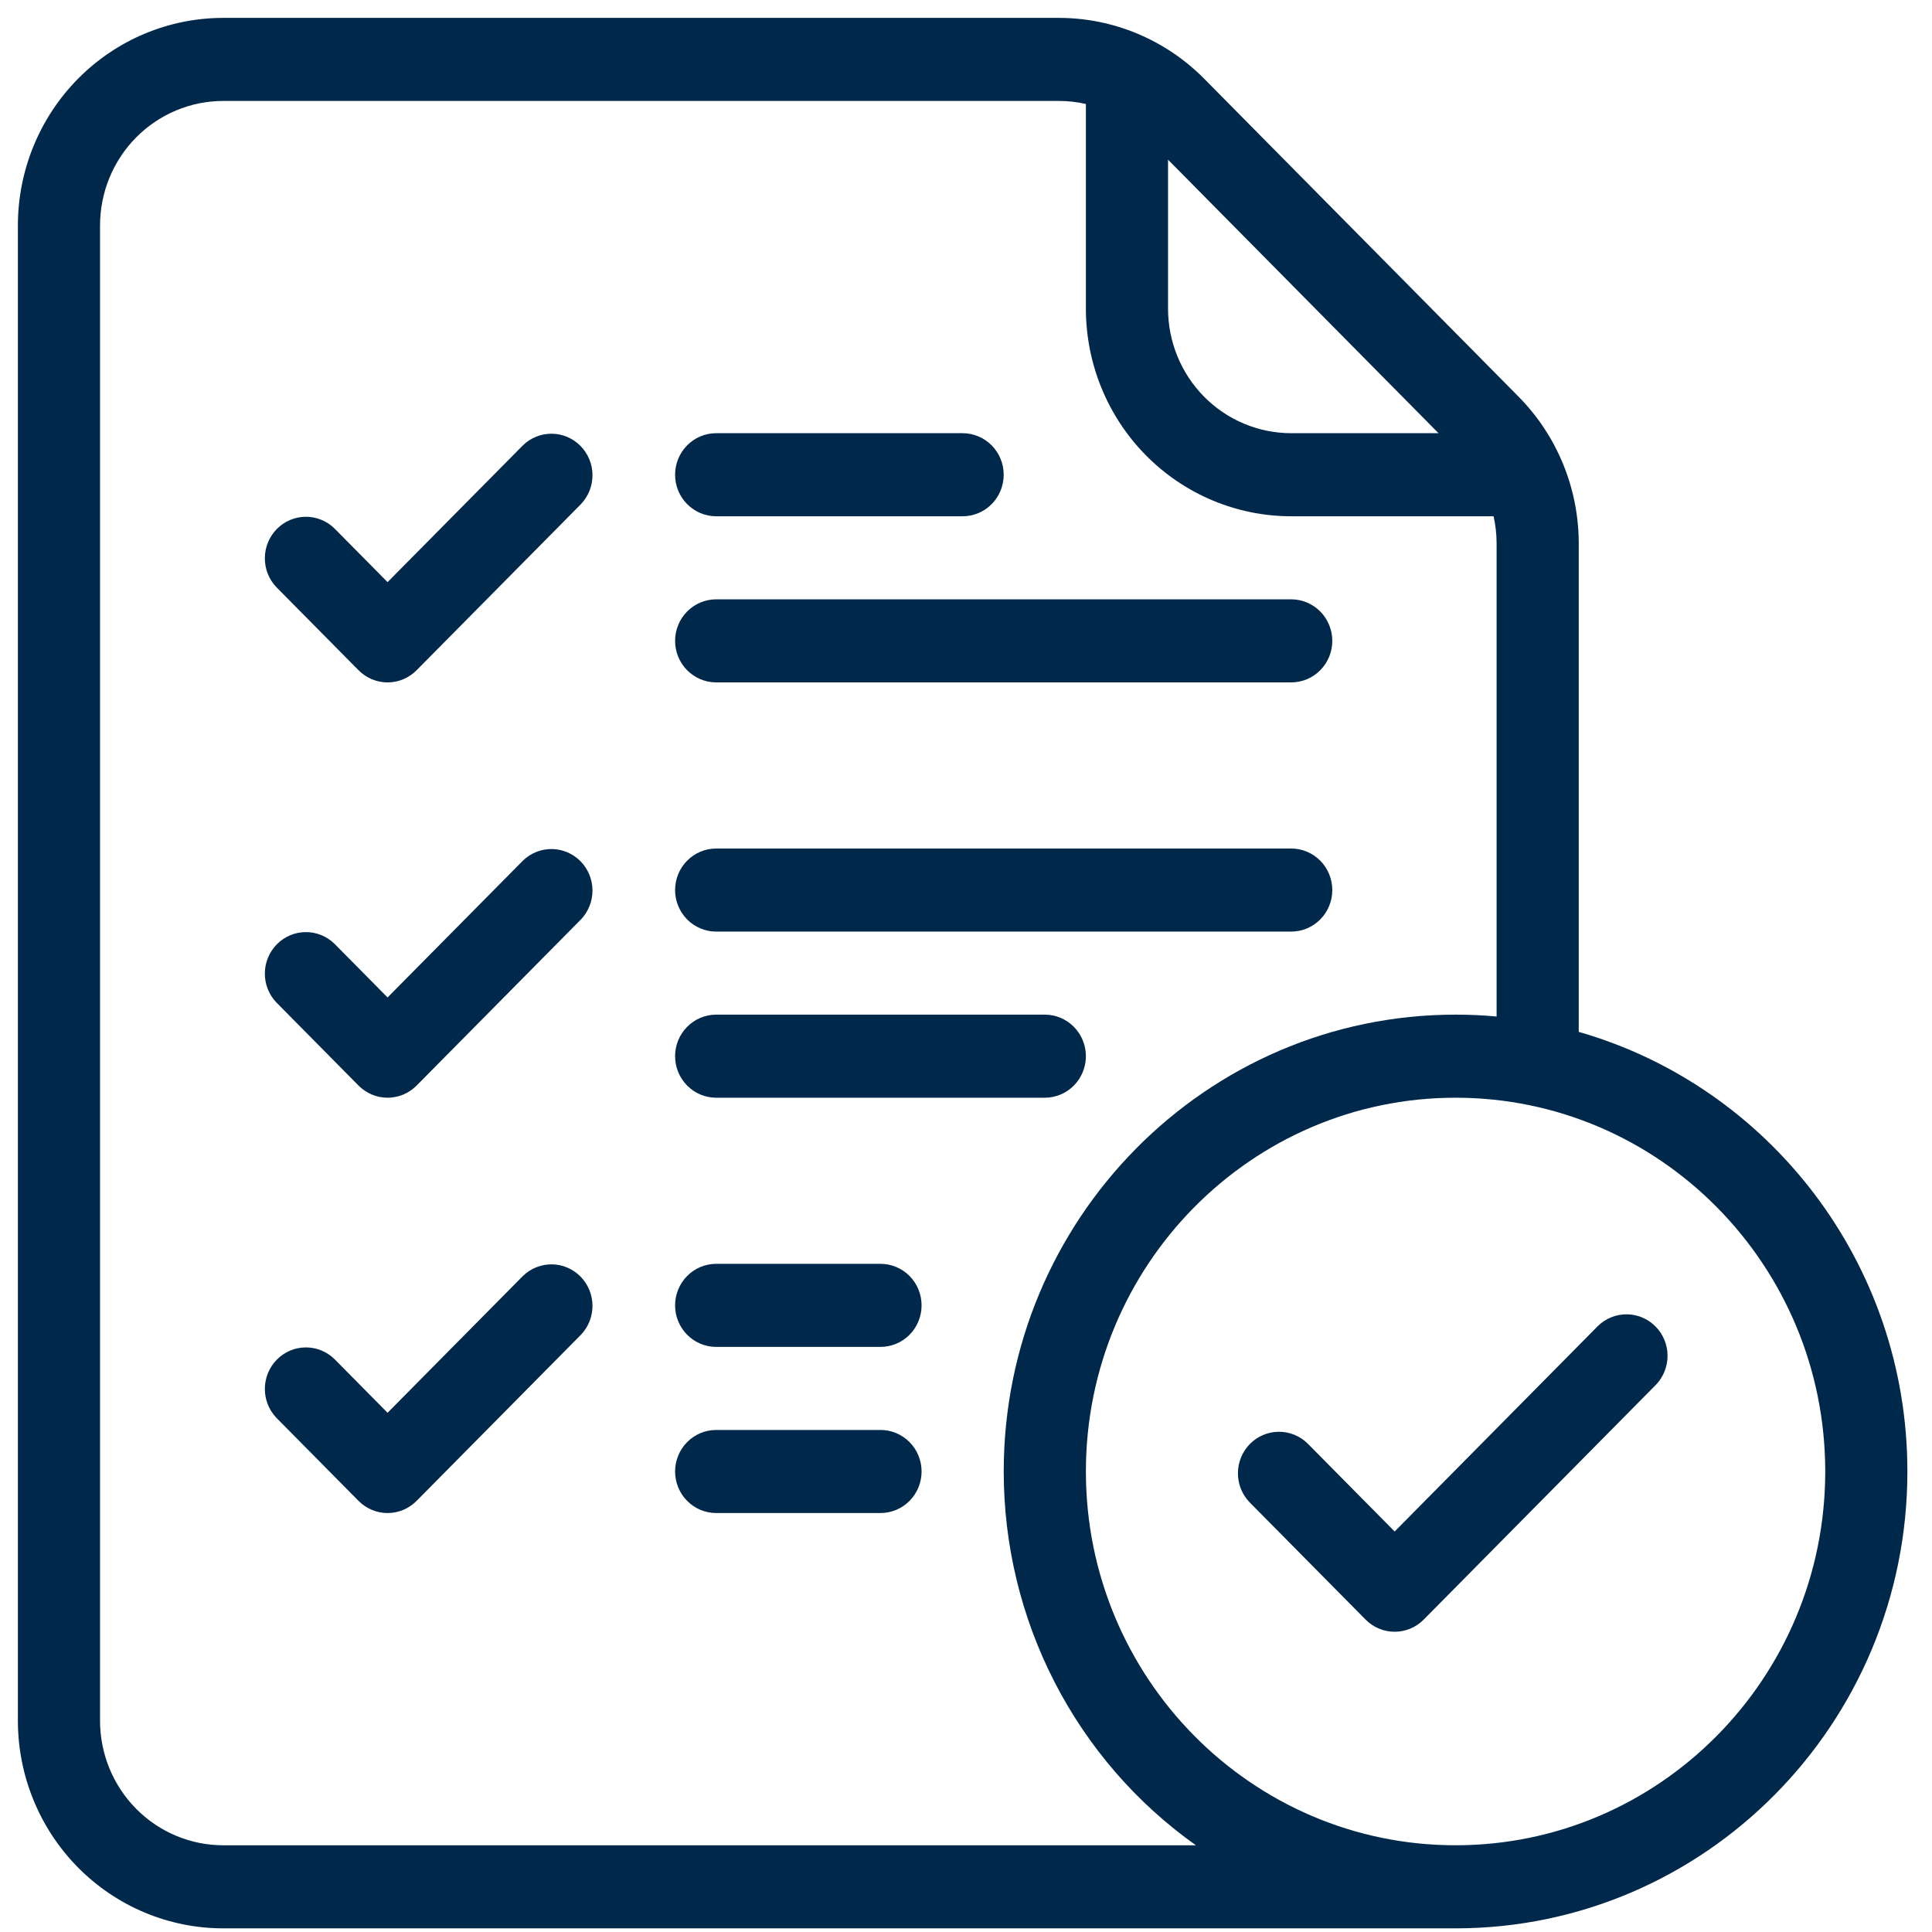 <?xml version="1.0" encoding="UTF-8" standalone="no"?>
<svg width="108" height="108" viewBox="0 0 108 108" fill="none" xmlns="http://www.w3.org/2000/svg">
<path fill-rule="evenodd" clip-rule="evenodd" d="M15.45 32.823L20.042 37.466C20.255 37.682 20.508 37.853 20.787 37.97C21.065 38.087 21.364 38.147 21.665 38.147C21.967 38.147 22.266 38.087 22.544 37.97C22.823 37.853 23.076 37.682 23.289 37.466L32.476 28.18C32.894 27.742 33.125 27.155 33.12 26.547C33.115 25.938 32.873 25.355 32.448 24.925C32.022 24.495 31.446 24.25 30.844 24.245C30.242 24.24 29.662 24.474 29.229 24.897L21.665 32.542L18.697 29.54C18.264 29.117 17.683 28.883 17.081 28.888C16.479 28.894 15.903 29.138 15.478 29.568C15.052 29.999 14.811 30.581 14.805 31.19C14.8 31.799 15.031 32.385 15.45 32.823ZM40.035 28.86H53.811C54.42 28.86 55.004 28.615 55.435 28.18C55.865 27.744 56.107 27.154 56.107 26.538C56.107 25.922 55.865 25.332 55.435 24.896C55.004 24.461 54.42 24.216 53.811 24.216H40.035C39.425 24.216 38.842 24.461 38.411 24.896C37.98 25.332 37.738 25.922 37.738 26.538C37.738 27.154 37.98 27.744 38.411 28.18C38.842 28.615 39.425 28.86 40.035 28.86ZM40.035 38.146H72.18C72.789 38.146 73.373 37.902 73.804 37.466C74.234 37.031 74.476 36.441 74.476 35.825C74.476 35.209 74.234 34.618 73.804 34.183C73.373 33.748 72.789 33.503 72.18 33.503H40.035C39.425 33.503 38.842 33.748 38.411 34.183C37.98 34.618 37.738 35.209 37.738 35.825C37.738 36.441 37.98 37.031 38.411 37.466C38.842 37.902 39.425 38.146 40.035 38.146ZM15.45 56.039L20.042 60.683C20.255 60.898 20.508 61.069 20.787 61.186C21.065 61.303 21.364 61.363 21.665 61.363C21.967 61.363 22.266 61.303 22.544 61.186C22.823 61.069 23.076 60.898 23.289 60.683L32.476 51.396C32.894 50.958 33.125 50.372 33.12 49.763C33.115 49.154 32.873 48.572 32.448 48.142C32.022 47.711 31.446 47.467 30.844 47.462C30.242 47.456 29.662 47.69 29.229 48.113L21.665 55.758L18.697 52.757C18.264 52.334 17.683 52.099 17.081 52.105C16.479 52.11 15.903 52.354 15.478 52.785C15.052 53.215 14.811 53.797 14.805 54.406C14.8 55.015 15.031 55.601 15.45 56.039ZM15.45 79.256L20.042 83.899C20.255 84.115 20.508 84.286 20.787 84.403C21.065 84.52 21.364 84.58 21.665 84.58C21.967 84.58 22.266 84.52 22.544 84.403C22.823 84.286 23.076 84.115 23.289 83.899L32.476 74.612C32.894 74.175 33.125 73.588 33.12 72.979C33.115 72.371 32.873 71.788 32.448 71.358C32.022 70.927 31.446 70.683 30.844 70.678C30.242 70.673 29.662 70.907 29.229 71.33L21.665 78.975L18.697 75.973C18.264 75.55 17.683 75.316 17.081 75.321C16.479 75.327 15.903 75.571 15.478 76.001C15.052 76.432 14.811 77.014 14.805 77.623C14.8 78.231 15.031 78.818 15.45 79.256ZM40.035 52.076H72.18C72.789 52.076 73.373 51.832 73.804 51.396C74.234 50.961 74.476 50.37 74.476 49.755C74.476 49.139 74.234 48.548 73.804 48.113C73.373 47.678 72.789 47.433 72.18 47.433H40.035C39.425 47.433 38.842 47.678 38.411 48.113C37.98 48.548 37.738 49.139 37.738 49.755C37.738 50.37 37.98 50.961 38.411 51.396C38.842 51.832 39.425 52.076 40.035 52.076ZM40.035 61.363H58.406C59.015 61.363 59.599 61.118 60.029 60.683C60.46 60.247 60.702 59.657 60.702 59.041C60.702 58.425 60.46 57.835 60.029 57.4C59.599 56.964 59.015 56.719 58.406 56.719H40.035C39.425 56.719 38.842 56.964 38.411 57.4C37.98 57.835 37.738 58.425 37.738 59.041C37.738 59.657 37.98 60.247 38.411 60.683C38.842 61.118 39.425 61.363 40.035 61.363ZM69.845 83.971L76.339 90.537C76.769 90.972 77.353 91.216 77.962 91.216C78.571 91.216 79.155 90.972 79.585 90.537L92.572 77.405C92.99 76.968 93.222 76.381 93.217 75.772C93.212 75.164 92.97 74.581 92.544 74.151C92.119 73.72 91.543 73.476 90.941 73.471C90.339 73.466 89.759 73.7 89.326 74.123L77.962 85.612L73.092 80.688C72.659 80.265 72.079 80.031 71.477 80.037C70.875 80.042 70.299 80.286 69.873 80.716C69.447 81.147 69.206 81.729 69.201 82.338C69.195 82.947 69.427 83.533 69.845 83.971ZM40.035 75.293H49.221C49.83 75.293 50.414 75.048 50.845 74.613C51.276 74.177 51.517 73.587 51.517 72.971C51.517 72.355 51.276 71.765 50.845 71.329C50.414 70.894 49.83 70.649 49.221 70.649H40.035C39.425 70.649 38.842 70.894 38.411 71.329C37.98 71.765 37.738 72.355 37.738 72.971C37.738 73.587 37.98 74.177 38.411 74.613C38.842 75.048 39.425 75.293 40.035 75.293ZM40.035 84.579H49.221C49.83 84.579 50.414 84.335 50.845 83.899C51.276 83.464 51.517 82.873 51.517 82.258C51.517 81.642 51.276 81.051 50.845 80.616C50.414 80.18 49.83 79.936 49.221 79.936H40.035C39.425 79.936 38.842 80.18 38.411 80.616C37.98 81.051 37.738 81.642 37.738 82.258C37.738 82.873 37.98 83.464 38.411 83.899C38.842 84.335 39.425 84.579 40.035 84.579Z" fill="#00284A"/>
<path fill-rule="evenodd" clip-rule="evenodd" d="M81.367 107.796H12.481C9.436 107.796 6.516 106.573 4.363 104.396C2.21 102.219 1 99.266 1 96.187V12.608C1 9.53 2.21 6.577 4.363 4.4C6.516 2.223 9.436 1 12.481 1H59.193C62.238 1 65.159 2.224 67.312 4.399L84.891 22.176C87.043 24.353 88.252 27.305 88.253 30.383V57.683C98.85 60.715 106.624 70.575 106.624 82.257C106.624 96.352 95.307 107.796 81.367 107.796ZM83.661 56.824V30.383C83.661 29.867 83.603 29.357 83.493 28.86H72.182C69.138 28.86 66.217 27.637 64.064 25.46C61.911 23.283 60.702 20.33 60.702 17.252V5.813C60.207 5.699 59.701 5.642 59.193 5.643H12.481C10.654 5.643 8.902 6.377 7.61 7.683C6.318 8.989 5.592 10.761 5.592 12.608V96.187C5.592 98.035 6.318 99.806 7.61 101.112C8.902 102.419 10.654 103.152 12.481 103.152H66.851C63.532 100.798 60.822 97.671 58.953 94.033C57.083 90.396 56.108 86.357 56.109 82.257C56.109 68.163 67.427 56.719 81.367 56.719C82.141 56.719 82.905 56.754 83.661 56.824ZM81.367 61.363C92.772 61.363 102.032 70.726 102.032 82.257C102.032 93.789 92.772 103.152 81.367 103.152C69.962 103.152 60.702 93.789 60.702 82.257C60.702 70.726 69.962 61.363 81.367 61.363ZM65.294 8.926V17.252C65.294 19.099 66.02 20.87 67.311 22.177C68.603 23.483 70.356 24.216 72.182 24.216H80.414L65.294 8.926Z" fill="#00284A"/>
</svg>
